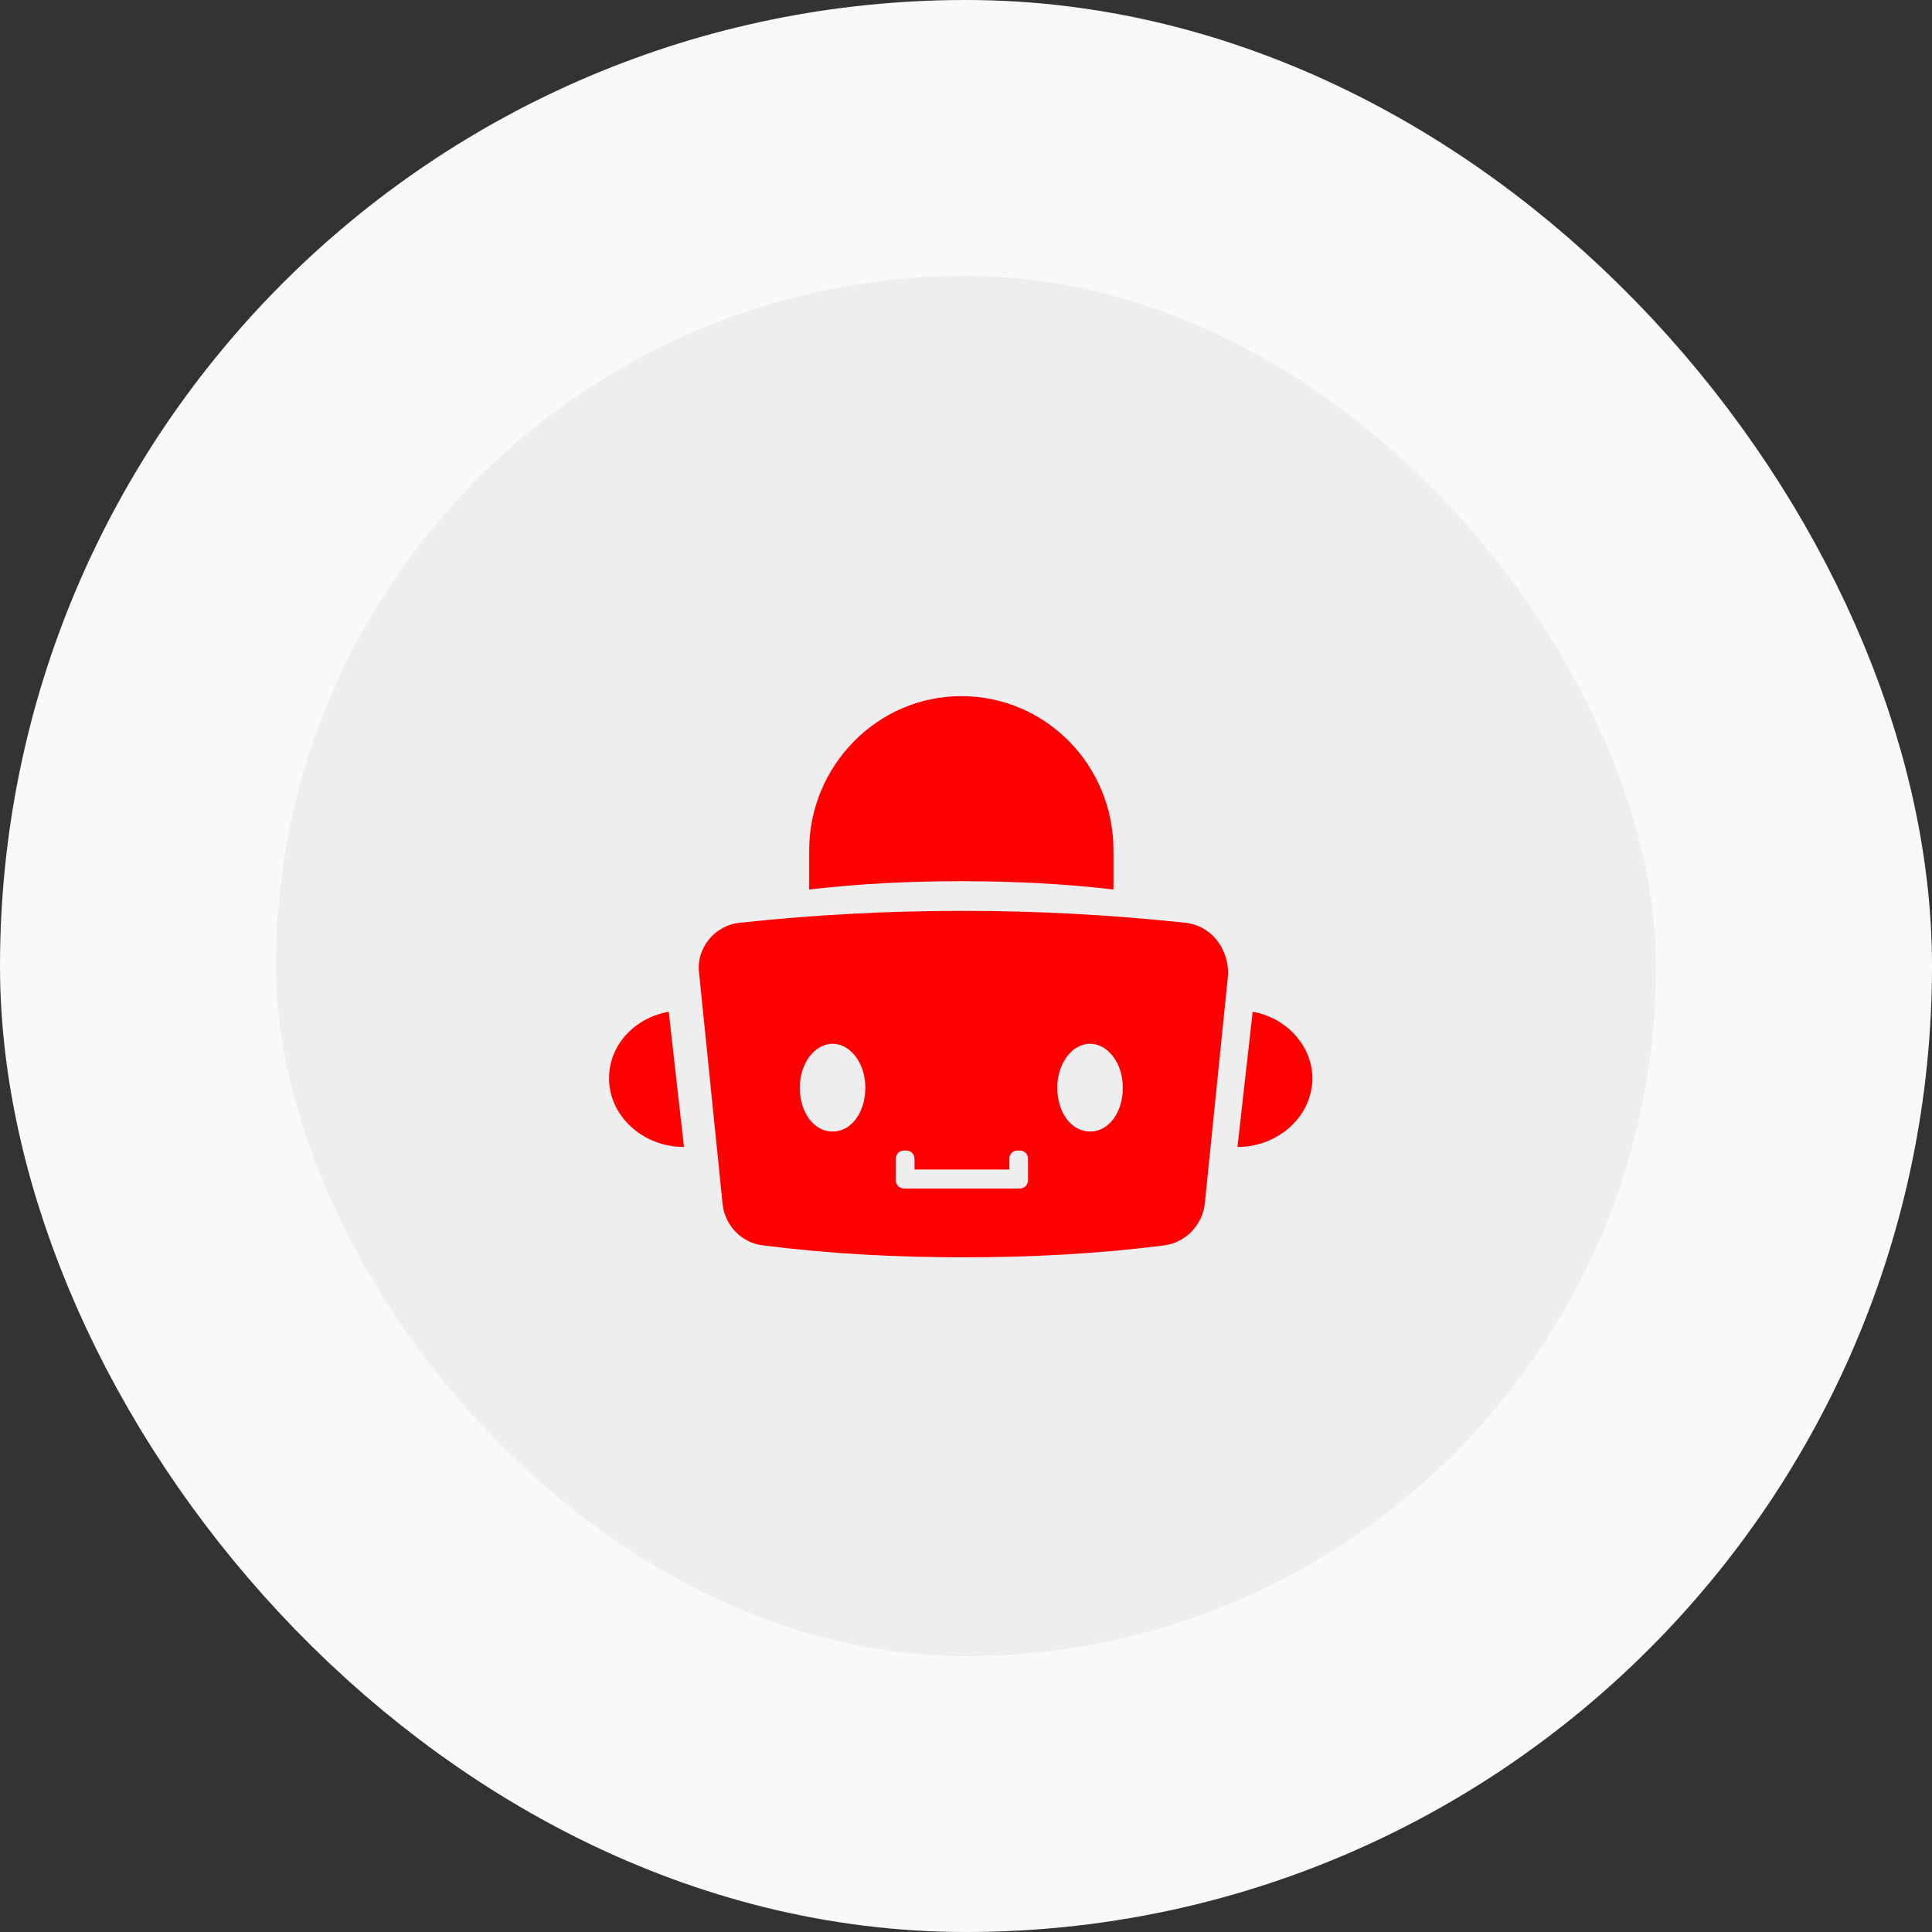 <svg width="56" height="56" viewBox="0 0 56 56" fill="none" xmlns="http://www.w3.org/2000/svg">
    <rect x="0" y="0" width="56" height="56" fill="#333333" stroke="none"/>
    <rect x="4" y="4" width="48" height="48" rx="24" fill="#EEEEEE" />
    <rect x="4" y="4" width="48" height="48" rx="24" stroke="#F9F9F9" stroke-width="8" />
    <path
        d="M27.865 20.178C30.307 20.178 32.275 22.172 32.275 24.648V25.783C30.816 25.611 29.324 25.542 27.865 25.542C26.406 25.542 24.914 25.611 23.455 25.783V24.648C23.455 22.207 25.423 20.178 27.865 20.178Z"
        fill="red" />
    <path
        d="M35.869 33.246L36.31 29.326C37.294 29.498 38.04 30.323 38.04 31.252C38.04 32.352 37.056 33.246 35.869 33.246Z"
        fill="red" />
    <path
        d="M19.825 33.246C18.638 33.246 17.654 32.352 17.654 31.252C17.654 30.289 18.401 29.498 19.384 29.326L19.825 33.246Z"
        fill="red" />
    <path
        d="M34.344 26.746C32.105 26.506 29.968 26.402 27.899 26.402C25.829 26.402 23.658 26.506 21.453 26.746C20.707 26.815 20.164 27.503 20.266 28.225L20.945 34.897C21.012 35.516 21.487 36.031 22.132 36.1C24.032 36.341 25.965 36.444 27.933 36.444C29.9 36.444 31.834 36.341 33.733 36.1C34.344 36.031 34.853 35.516 34.921 34.897L35.599 28.225C35.599 27.468 35.09 26.815 34.344 26.746ZM24.133 32.799C23.591 32.799 23.183 32.248 23.183 31.526C23.183 30.804 23.625 30.254 24.133 30.254C24.642 30.254 25.083 30.804 25.083 31.526C25.083 32.248 24.676 32.799 24.133 32.799ZM29.798 34.209C29.798 34.278 29.764 34.346 29.73 34.381C29.697 34.415 29.629 34.449 29.561 34.449H26.203C26.135 34.449 26.067 34.415 26.033 34.381C25.999 34.346 25.965 34.278 25.965 34.209V33.59C25.965 33.452 26.067 33.349 26.203 33.349H26.27C26.406 33.349 26.508 33.452 26.508 33.59V33.899H29.256V33.59C29.256 33.452 29.357 33.349 29.493 33.349H29.561C29.697 33.349 29.798 33.452 29.798 33.59V34.209ZM31.596 32.799C31.053 32.799 30.646 32.248 30.646 31.526C30.646 30.804 31.087 30.254 31.596 30.254C32.105 30.254 32.546 30.804 32.546 31.526C32.546 32.248 32.139 32.799 31.596 32.799Z"
        fill="red" />
</svg>
